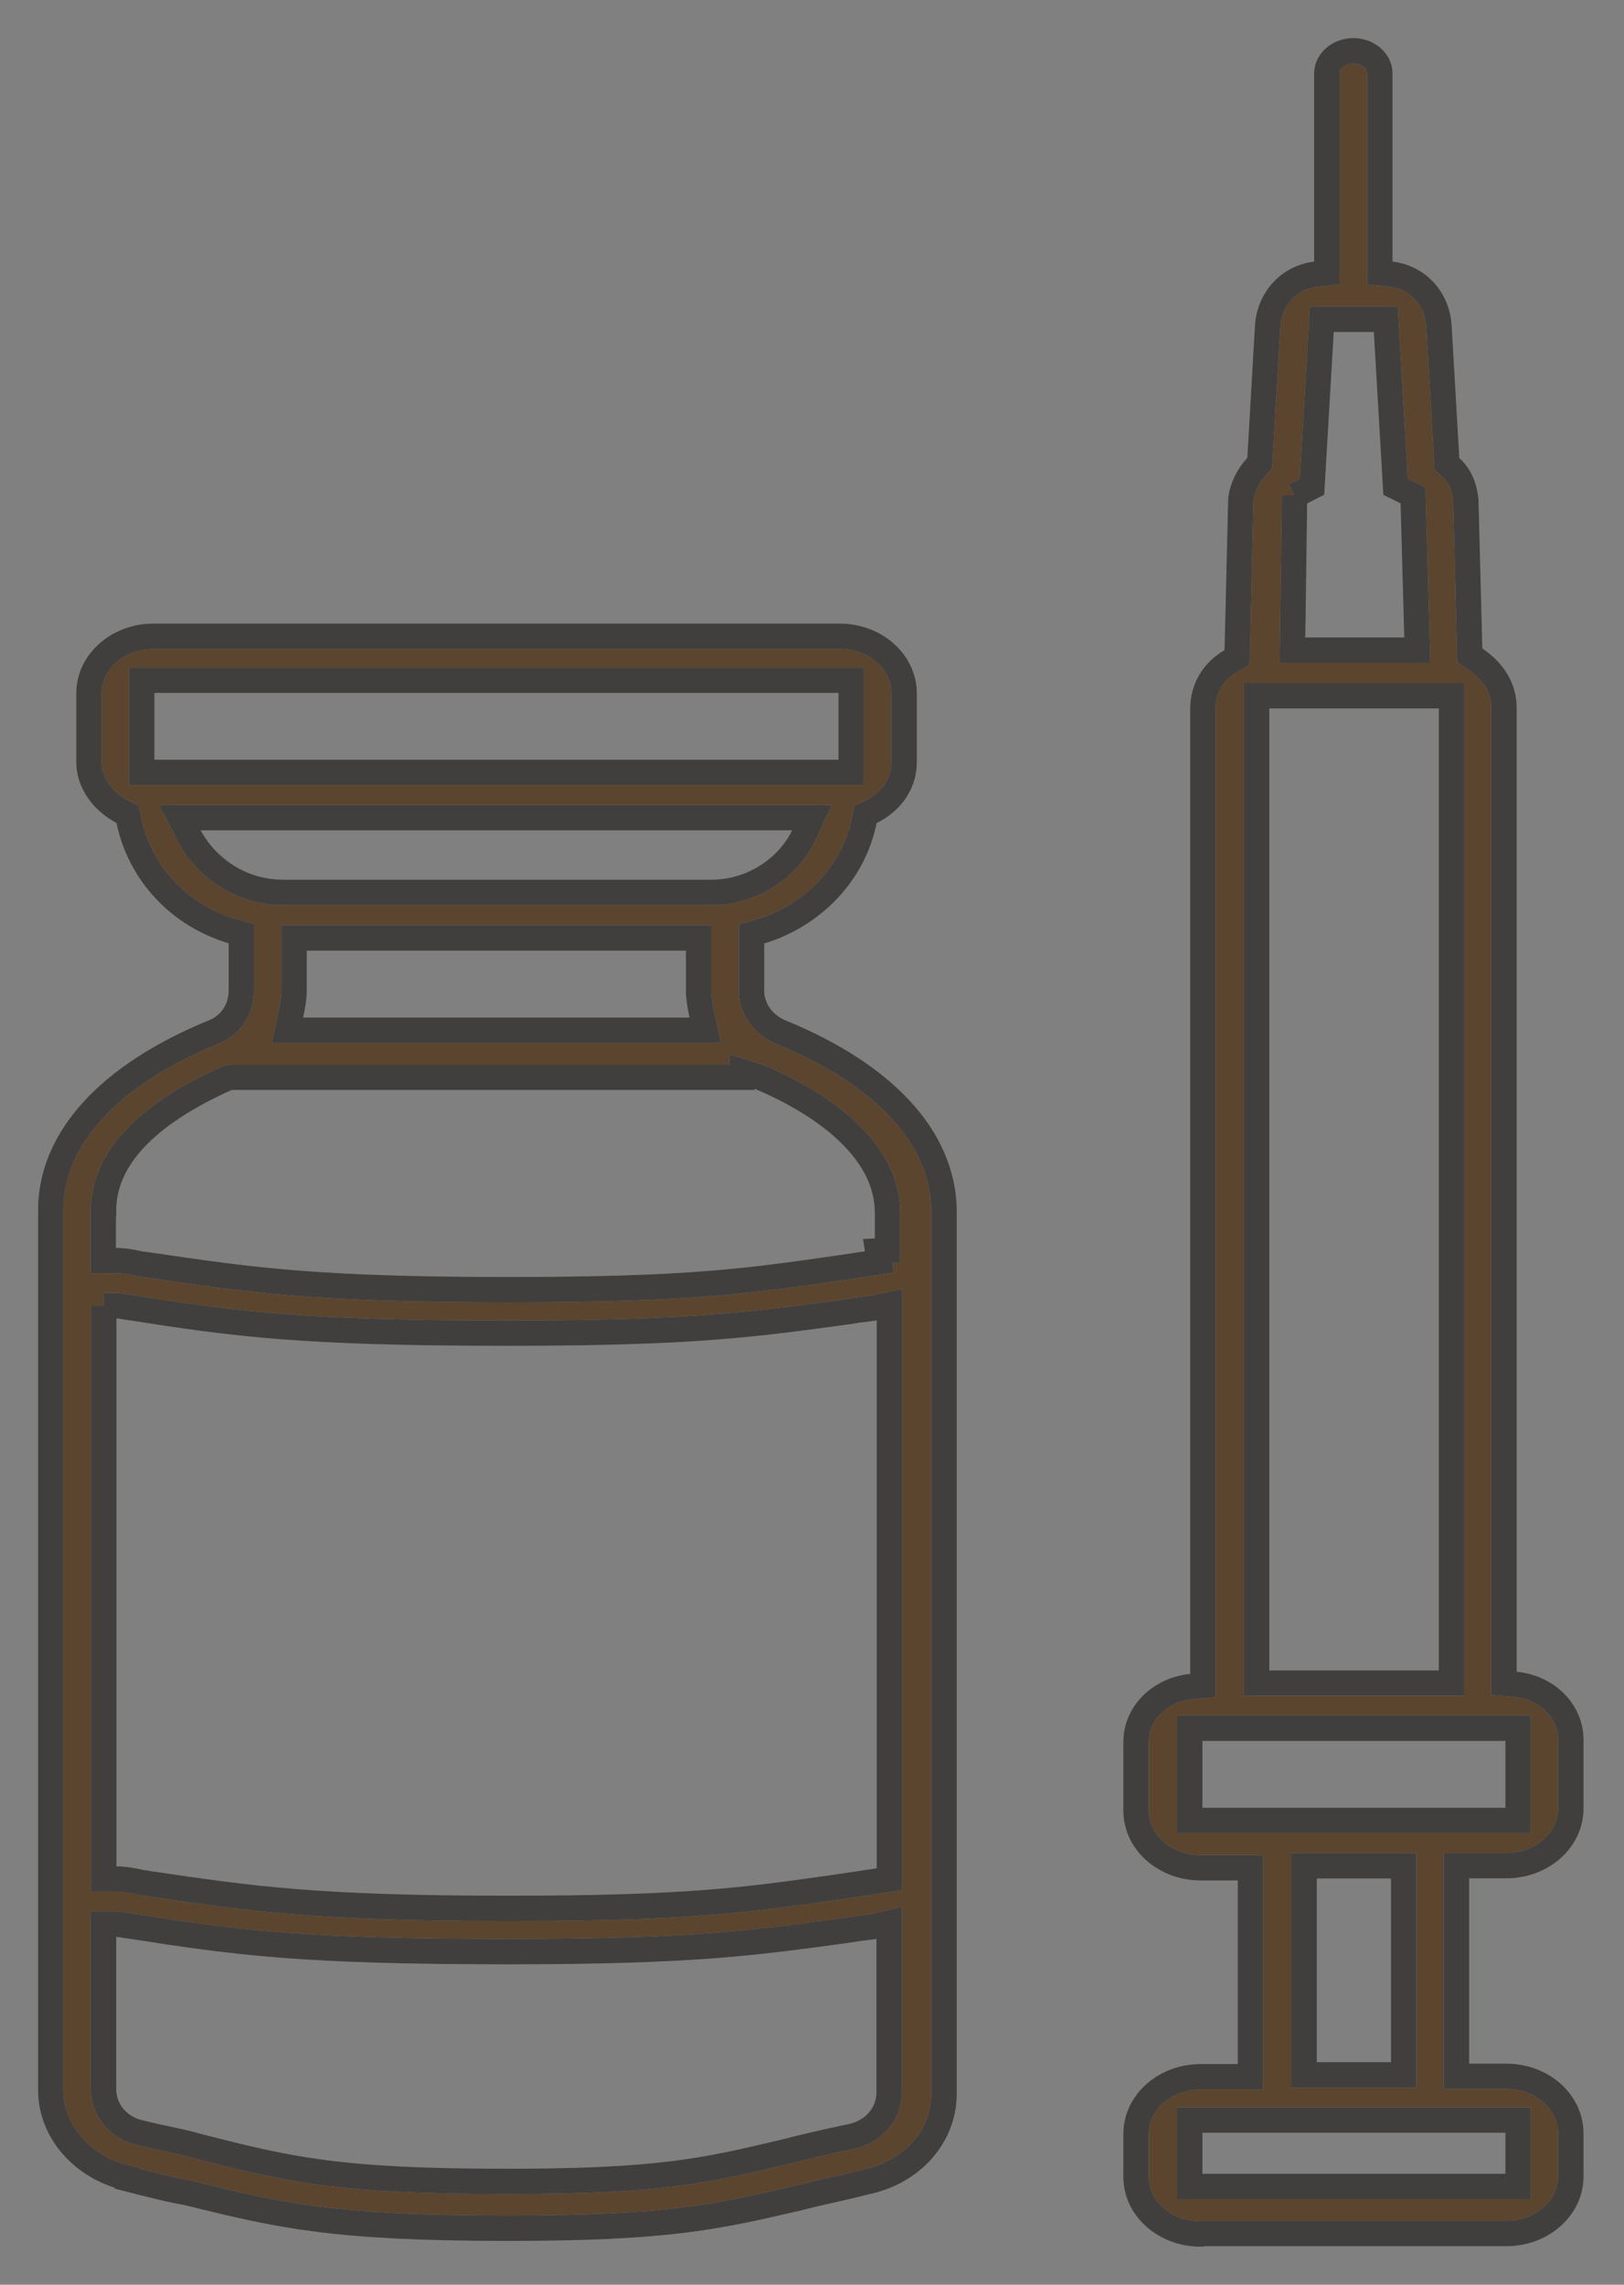<svg xmlns="http://www.w3.org/2000/svg" width="32" height="45" viewBox="0 0 32 45" fill="none">
<rect x="0" y="0" width="32" height="45" fill="#808080" stroke="none"/>
<path d="M2.51 42.913L2.788 42.984C3.094 43.059 3.381 43.134 3.663 43.181L3.762 43.205C5.508 43.633 6.557 43.887 10.006 43.887C13.158 43.887 14.113 43.666 15.699 43.299L15.774 43.28C15.939 43.238 16.117 43.195 16.31 43.153C16.536 43.101 16.776 43.05 17.044 42.979C17.967 42.795 18.602 42.08 18.602 41.238V23.81C18.569 22.404 17.43 21.171 15.407 20.338C15.045 20.197 14.809 19.872 14.809 19.515V18.395L14.974 18.348C16.033 18.028 16.823 17.19 17.03 16.155L17.054 16.042L17.157 15.991C17.571 15.788 17.816 15.426 17.816 15.012V13.657C17.816 13.036 17.247 12.532 16.546 12.532H3.023C2.322 12.532 1.753 13.036 1.753 13.657V15.012C1.753 15.402 2.007 15.774 2.416 15.991L2.515 16.042L2.539 16.151C2.75 17.195 3.536 18.037 4.59 18.343L4.755 18.39V19.51C4.755 19.886 4.538 20.202 4.195 20.333C2.139 21.18 1 22.427 1 23.839V41.163C1 41.977 1.621 42.692 2.51 42.899V42.913ZM2.793 15.214V13.398H16.771V15.214H2.793ZM3.72 16.442L3.545 16.103H16L15.849 16.428C15.534 17.115 14.8 17.576 14.024 17.576H5.573C4.797 17.576 4.082 17.139 3.715 16.438L3.72 16.442ZM13.835 20.009L13.897 20.291H5.663L5.724 20.009C5.771 19.797 5.795 19.637 5.795 19.519V18.475H13.765V19.519C13.765 19.637 13.789 19.797 13.835 20.009ZM2.04 23.848C2.04 22.841 2.854 21.961 4.468 21.237L4.562 21.218H14.621V21.105L14.941 21.204C15.708 21.519 17.487 22.413 17.487 23.886V24.629L17.294 24.639L17.327 24.855L16.574 24.968C14.706 25.236 13.582 25.401 10.006 25.401C6.213 25.401 4.924 25.208 2.967 24.921L2.76 24.893C2.557 24.846 2.402 24.827 2.266 24.827H2.035V23.853L2.04 23.848ZM2.04 25.716H2.27C2.317 25.716 2.383 25.725 2.444 25.735C2.477 25.739 2.51 25.749 2.534 25.749C4.665 26.083 5.95 26.257 10.006 26.257C13.652 26.257 14.828 26.092 16.781 25.824C16.87 25.805 16.955 25.796 17.04 25.787C17.106 25.777 17.172 25.772 17.242 25.758L17.524 25.697V37.013L16.583 37.154C14.715 37.422 13.586 37.587 10.01 37.587C6.223 37.587 4.929 37.394 2.976 37.107L2.769 37.074C2.567 37.027 2.412 37.008 2.275 37.008H2.045V25.716H2.04ZM2.04 37.898H2.27C2.317 37.898 2.383 37.907 2.444 37.916C2.477 37.921 2.51 37.93 2.534 37.93C4.67 38.264 5.954 38.439 10.006 38.439C13.647 38.439 14.824 38.274 16.771 38.006C16.87 37.987 16.955 37.977 17.035 37.968C17.101 37.959 17.172 37.954 17.237 37.94L17.52 37.874V41.21C17.52 41.633 17.214 41.991 16.771 42.08C16.235 42.193 15.812 42.292 15.473 42.381C13.878 42.758 13.003 42.965 9.968 42.965C6.627 42.965 5.672 42.72 3.941 42.283C3.734 42.221 3.513 42.174 3.277 42.123C3.113 42.09 2.943 42.052 2.779 42.01C2.346 41.925 2.04 41.568 2.04 41.144V37.902V37.898Z" fill="#5B452F"/>
<path d="M2.51 42.913L2.788 42.984C3.094 43.059 3.381 43.134 3.663 43.181L3.762 43.205C5.508 43.633 6.557 43.887 10.006 43.887C13.158 43.887 14.113 43.666 15.699 43.299L15.774 43.28C15.939 43.238 16.117 43.195 16.31 43.153C16.536 43.101 16.776 43.05 17.044 42.979C17.967 42.795 18.602 42.08 18.602 41.238V23.81C18.569 22.404 17.43 21.171 15.407 20.338C15.045 20.197 14.809 19.872 14.809 19.515V18.395L14.974 18.348C16.033 18.028 16.823 17.19 17.03 16.155L17.054 16.042L17.157 15.991C17.571 15.788 17.816 15.426 17.816 15.012V13.657C17.816 13.036 17.247 12.532 16.546 12.532H3.023C2.322 12.532 1.753 13.036 1.753 13.657V15.012C1.753 15.402 2.007 15.774 2.416 15.991L2.515 16.042L2.539 16.151C2.75 17.195 3.536 18.037 4.59 18.343L4.755 18.39V19.51C4.755 19.886 4.538 20.202 4.195 20.333C2.139 21.18 1 22.427 1 23.839V41.163C1 41.977 1.621 42.692 2.51 42.899V42.913ZM2.793 15.214V13.398H16.771V15.214H2.793ZM3.72 16.442L3.545 16.103H16L15.849 16.428C15.534 17.115 14.8 17.576 14.024 17.576H5.573C4.797 17.576 4.082 17.139 3.715 16.438L3.72 16.442ZM13.835 20.009L13.897 20.291H5.663L5.724 20.009C5.771 19.797 5.795 19.637 5.795 19.519V18.475H13.765V19.519C13.765 19.637 13.789 19.797 13.835 20.009ZM2.04 23.848C2.04 22.841 2.854 21.961 4.468 21.237L4.562 21.218H14.621V21.105L14.941 21.204C15.708 21.519 17.487 22.413 17.487 23.886V24.629L17.294 24.639L17.327 24.855L16.574 24.968C14.706 25.236 13.582 25.401 10.006 25.401C6.213 25.401 4.924 25.208 2.967 24.921L2.76 24.893C2.557 24.846 2.402 24.827 2.266 24.827H2.035V23.853L2.04 23.848ZM2.04 25.716H2.27C2.317 25.716 2.383 25.725 2.444 25.735C2.477 25.739 2.51 25.749 2.534 25.749C4.665 26.083 5.95 26.257 10.006 26.257C13.652 26.257 14.828 26.092 16.781 25.824C16.87 25.805 16.955 25.796 17.04 25.787C17.106 25.777 17.172 25.772 17.242 25.758L17.524 25.697V37.013L16.583 37.154C14.715 37.422 13.586 37.587 10.01 37.587C6.223 37.587 4.929 37.394 2.976 37.107L2.769 37.074C2.567 37.027 2.412 37.008 2.275 37.008H2.045V25.716H2.04ZM2.04 37.898H2.27C2.317 37.898 2.383 37.907 2.444 37.916C2.477 37.921 2.51 37.93 2.534 37.93C4.67 38.264 5.954 38.439 10.006 38.439C13.647 38.439 14.824 38.274 16.771 38.006C16.87 37.987 16.955 37.977 17.035 37.968C17.101 37.959 17.172 37.954 17.237 37.94L17.52 37.874V41.21C17.52 41.633 17.214 41.991 16.771 42.08C16.235 42.193 15.812 42.292 15.473 42.381C13.878 42.758 13.003 42.965 9.968 42.965C6.627 42.965 5.672 42.72 3.941 42.283C3.734 42.221 3.513 42.174 3.277 42.123C3.113 42.09 2.943 42.052 2.779 42.01C2.346 41.925 2.04 41.568 2.04 41.144V37.902V37.898Z" stroke="#F7F2ED" stroke-width="0.5"/>
<path d="M2.51 42.913L2.788 42.984C3.094 43.059 3.381 43.134 3.663 43.181L3.762 43.205C5.508 43.633 6.557 43.887 10.006 43.887C13.158 43.887 14.113 43.666 15.699 43.299L15.774 43.28C15.939 43.238 16.117 43.195 16.31 43.153C16.536 43.101 16.776 43.05 17.044 42.979C17.967 42.795 18.602 42.08 18.602 41.238V23.81C18.569 22.404 17.43 21.171 15.407 20.338C15.045 20.197 14.809 19.872 14.809 19.515V18.395L14.974 18.348C16.033 18.028 16.823 17.19 17.03 16.155L17.054 16.042L17.157 15.991C17.571 15.788 17.816 15.426 17.816 15.012V13.657C17.816 13.036 17.247 12.532 16.546 12.532H3.023C2.322 12.532 1.753 13.036 1.753 13.657V15.012C1.753 15.402 2.007 15.774 2.416 15.991L2.515 16.042L2.539 16.151C2.75 17.195 3.536 18.037 4.59 18.343L4.755 18.39V19.51C4.755 19.886 4.538 20.202 4.195 20.333C2.139 21.18 1 22.427 1 23.839V41.163C1 41.977 1.621 42.692 2.51 42.899V42.913ZM2.793 15.214V13.398H16.771V15.214H2.793ZM3.72 16.442L3.545 16.103H16L15.849 16.428C15.534 17.115 14.8 17.576 14.024 17.576H5.573C4.797 17.576 4.082 17.139 3.715 16.438L3.72 16.442ZM13.835 20.009L13.897 20.291H5.663L5.724 20.009C5.771 19.797 5.795 19.637 5.795 19.519V18.475H13.765V19.519C13.765 19.637 13.789 19.797 13.835 20.009ZM2.04 23.848C2.04 22.841 2.854 21.961 4.468 21.237L4.562 21.218H14.621V21.105L14.941 21.204C15.708 21.519 17.487 22.413 17.487 23.886V24.629L17.294 24.639L17.327 24.855L16.574 24.968C14.706 25.236 13.582 25.401 10.006 25.401C6.213 25.401 4.924 25.208 2.967 24.921L2.76 24.893C2.557 24.846 2.402 24.827 2.266 24.827H2.035V23.853L2.04 23.848ZM2.04 25.716H2.27C2.317 25.716 2.383 25.725 2.444 25.735C2.477 25.739 2.51 25.749 2.534 25.749C4.665 26.083 5.95 26.257 10.006 26.257C13.652 26.257 14.828 26.092 16.781 25.824C16.87 25.805 16.955 25.796 17.04 25.787C17.106 25.777 17.172 25.772 17.242 25.758L17.524 25.697V37.013L16.583 37.154C14.715 37.422 13.586 37.587 10.01 37.587C6.223 37.587 4.929 37.394 2.976 37.107L2.769 37.074C2.567 37.027 2.412 37.008 2.275 37.008H2.045V25.716H2.04ZM2.04 37.898H2.27C2.317 37.898 2.383 37.907 2.444 37.916C2.477 37.921 2.51 37.93 2.534 37.93C4.67 38.264 5.954 38.439 10.006 38.439C13.647 38.439 14.824 38.274 16.771 38.006C16.87 37.987 16.955 37.977 17.035 37.968C17.101 37.959 17.172 37.954 17.237 37.94L17.52 37.874V41.21C17.52 41.633 17.214 41.991 16.771 42.08C16.235 42.193 15.812 42.292 15.473 42.381C13.878 42.758 13.003 42.965 9.968 42.965C6.627 42.965 5.672 42.72 3.941 42.283C3.734 42.221 3.513 42.174 3.277 42.123C3.113 42.09 2.943 42.052 2.779 42.01C2.346 41.925 2.04 41.568 2.04 41.144V37.902V37.898Z" stroke="black" stroke-opacity="0.2" stroke-width="0.5"/>
<path d="M2.51 42.913L2.788 42.984C3.094 43.059 3.381 43.134 3.663 43.181L3.762 43.205C5.508 43.633 6.557 43.887 10.006 43.887C13.158 43.887 14.113 43.666 15.699 43.299L15.774 43.28C15.939 43.238 16.117 43.195 16.31 43.153C16.536 43.101 16.776 43.05 17.044 42.979C17.967 42.795 18.602 42.08 18.602 41.238V23.81C18.569 22.404 17.43 21.171 15.407 20.338C15.045 20.197 14.809 19.872 14.809 19.515V18.395L14.974 18.348C16.033 18.028 16.823 17.19 17.03 16.155L17.054 16.042L17.157 15.991C17.571 15.788 17.816 15.426 17.816 15.012V13.657C17.816 13.036 17.247 12.532 16.546 12.532H3.023C2.322 12.532 1.753 13.036 1.753 13.657V15.012C1.753 15.402 2.007 15.774 2.416 15.991L2.515 16.042L2.539 16.151C2.75 17.195 3.536 18.037 4.59 18.343L4.755 18.39V19.51C4.755 19.886 4.538 20.202 4.195 20.333C2.139 21.18 1 22.427 1 23.839V41.163C1 41.977 1.621 42.692 2.51 42.899V42.913ZM2.793 15.214V13.398H16.771V15.214H2.793ZM3.72 16.442L3.545 16.103H16L15.849 16.428C15.534 17.115 14.8 17.576 14.024 17.576H5.573C4.797 17.576 4.082 17.139 3.715 16.438L3.72 16.442ZM13.835 20.009L13.897 20.291H5.663L5.724 20.009C5.771 19.797 5.795 19.637 5.795 19.519V18.475H13.765V19.519C13.765 19.637 13.789 19.797 13.835 20.009ZM2.04 23.848C2.04 22.841 2.854 21.961 4.468 21.237L4.562 21.218H14.621V21.105L14.941 21.204C15.708 21.519 17.487 22.413 17.487 23.886V24.629L17.294 24.639L17.327 24.855L16.574 24.968C14.706 25.236 13.582 25.401 10.006 25.401C6.213 25.401 4.924 25.208 2.967 24.921L2.76 24.893C2.557 24.846 2.402 24.827 2.266 24.827H2.035V23.853L2.04 23.848ZM2.04 25.716H2.27C2.317 25.716 2.383 25.725 2.444 25.735C2.477 25.739 2.51 25.749 2.534 25.749C4.665 26.083 5.95 26.257 10.006 26.257C13.652 26.257 14.828 26.092 16.781 25.824C16.87 25.805 16.955 25.796 17.04 25.787C17.106 25.777 17.172 25.772 17.242 25.758L17.524 25.697V37.013L16.583 37.154C14.715 37.422 13.586 37.587 10.01 37.587C6.223 37.587 4.929 37.394 2.976 37.107L2.769 37.074C2.567 37.027 2.412 37.008 2.275 37.008H2.045V25.716H2.04ZM2.04 37.898H2.27C2.317 37.898 2.383 37.907 2.444 37.916C2.477 37.921 2.51 37.93 2.534 37.93C4.67 38.264 5.954 38.439 10.006 38.439C13.647 38.439 14.824 38.274 16.771 38.006C16.87 37.987 16.955 37.977 17.035 37.968C17.101 37.959 17.172 37.954 17.237 37.94L17.52 37.874V41.21C17.52 41.633 17.214 41.991 16.771 42.08C16.235 42.193 15.812 42.292 15.473 42.381C13.878 42.758 13.003 42.965 9.968 42.965C6.627 42.965 5.672 42.72 3.941 42.283C3.734 42.221 3.513 42.174 3.277 42.123C3.113 42.09 2.943 42.052 2.779 42.01C2.346 41.925 2.04 41.568 2.04 41.144V37.902V37.898Z" stroke="black" stroke-opacity="0.2" stroke-width="0.5"/>
<path d="M2.51 42.913L2.788 42.984C3.094 43.059 3.381 43.134 3.663 43.181L3.762 43.205C5.508 43.633 6.557 43.887 10.006 43.887C13.158 43.887 14.113 43.666 15.699 43.299L15.774 43.28C15.939 43.238 16.117 43.195 16.31 43.153C16.536 43.101 16.776 43.05 17.044 42.979C17.967 42.795 18.602 42.08 18.602 41.238V23.81C18.569 22.404 17.43 21.171 15.407 20.338C15.045 20.197 14.809 19.872 14.809 19.515V18.395L14.974 18.348C16.033 18.028 16.823 17.19 17.03 16.155L17.054 16.042L17.157 15.991C17.571 15.788 17.816 15.426 17.816 15.012V13.657C17.816 13.036 17.247 12.532 16.546 12.532H3.023C2.322 12.532 1.753 13.036 1.753 13.657V15.012C1.753 15.402 2.007 15.774 2.416 15.991L2.515 16.042L2.539 16.151C2.75 17.195 3.536 18.037 4.59 18.343L4.755 18.39V19.51C4.755 19.886 4.538 20.202 4.195 20.333C2.139 21.18 1 22.427 1 23.839V41.163C1 41.977 1.621 42.692 2.51 42.899V42.913ZM2.793 15.214V13.398H16.771V15.214H2.793ZM3.72 16.442L3.545 16.103H16L15.849 16.428C15.534 17.115 14.8 17.576 14.024 17.576H5.573C4.797 17.576 4.082 17.139 3.715 16.438L3.72 16.442ZM13.835 20.009L13.897 20.291H5.663L5.724 20.009C5.771 19.797 5.795 19.637 5.795 19.519V18.475H13.765V19.519C13.765 19.637 13.789 19.797 13.835 20.009ZM2.04 23.848C2.04 22.841 2.854 21.961 4.468 21.237L4.562 21.218H14.621V21.105L14.941 21.204C15.708 21.519 17.487 22.413 17.487 23.886V24.629L17.294 24.639L17.327 24.855L16.574 24.968C14.706 25.236 13.582 25.401 10.006 25.401C6.213 25.401 4.924 25.208 2.967 24.921L2.76 24.893C2.557 24.846 2.402 24.827 2.266 24.827H2.035V23.853L2.04 23.848ZM2.04 25.716H2.27C2.317 25.716 2.383 25.725 2.444 25.735C2.477 25.739 2.51 25.749 2.534 25.749C4.665 26.083 5.95 26.257 10.006 26.257C13.652 26.257 14.828 26.092 16.781 25.824C16.87 25.805 16.955 25.796 17.04 25.787C17.106 25.777 17.172 25.772 17.242 25.758L17.524 25.697V37.013L16.583 37.154C14.715 37.422 13.586 37.587 10.01 37.587C6.223 37.587 4.929 37.394 2.976 37.107L2.769 37.074C2.567 37.027 2.412 37.008 2.275 37.008H2.045V25.716H2.04ZM2.04 37.898H2.27C2.317 37.898 2.383 37.907 2.444 37.916C2.477 37.921 2.51 37.93 2.534 37.93C4.67 38.264 5.954 38.439 10.006 38.439C13.647 38.439 14.824 38.274 16.771 38.006C16.87 37.987 16.955 37.977 17.035 37.968C17.101 37.959 17.172 37.954 17.237 37.94L17.52 37.874V41.21C17.52 41.633 17.214 41.991 16.771 42.08C16.235 42.193 15.812 42.292 15.473 42.381C13.878 42.758 13.003 42.965 9.968 42.965C6.627 42.965 5.672 42.72 3.941 42.283C3.734 42.221 3.513 42.174 3.277 42.123C3.113 42.09 2.943 42.052 2.779 42.01C2.346 41.925 2.04 41.568 2.04 41.144V37.902V37.898Z" stroke="black" stroke-opacity="0.2" stroke-width="0.5"/>
<path d="M2.51 42.913L2.788 42.984C3.094 43.059 3.381 43.134 3.663 43.181L3.762 43.205C5.508 43.633 6.557 43.887 10.006 43.887C13.158 43.887 14.113 43.666 15.699 43.299L15.774 43.28C15.939 43.238 16.117 43.195 16.31 43.153C16.536 43.101 16.776 43.05 17.044 42.979C17.967 42.795 18.602 42.08 18.602 41.238V23.81C18.569 22.404 17.43 21.171 15.407 20.338C15.045 20.197 14.809 19.872 14.809 19.515V18.395L14.974 18.348C16.033 18.028 16.823 17.19 17.03 16.155L17.054 16.042L17.157 15.991C17.571 15.788 17.816 15.426 17.816 15.012V13.657C17.816 13.036 17.247 12.532 16.546 12.532H3.023C2.322 12.532 1.753 13.036 1.753 13.657V15.012C1.753 15.402 2.007 15.774 2.416 15.991L2.515 16.042L2.539 16.151C2.75 17.195 3.536 18.037 4.59 18.343L4.755 18.39V19.51C4.755 19.886 4.538 20.202 4.195 20.333C2.139 21.18 1 22.427 1 23.839V41.163C1 41.977 1.621 42.692 2.51 42.899V42.913ZM2.793 15.214V13.398H16.771V15.214H2.793ZM3.72 16.442L3.545 16.103H16L15.849 16.428C15.534 17.115 14.8 17.576 14.024 17.576H5.573C4.797 17.576 4.082 17.139 3.715 16.438L3.72 16.442ZM13.835 20.009L13.897 20.291H5.663L5.724 20.009C5.771 19.797 5.795 19.637 5.795 19.519V18.475H13.765V19.519C13.765 19.637 13.789 19.797 13.835 20.009ZM2.04 23.848C2.04 22.841 2.854 21.961 4.468 21.237L4.562 21.218H14.621V21.105L14.941 21.204C15.708 21.519 17.487 22.413 17.487 23.886V24.629L17.294 24.639L17.327 24.855L16.574 24.968C14.706 25.236 13.582 25.401 10.006 25.401C6.213 25.401 4.924 25.208 2.967 24.921L2.76 24.893C2.557 24.846 2.402 24.827 2.266 24.827H2.035V23.853L2.04 23.848ZM2.04 25.716H2.27C2.317 25.716 2.383 25.725 2.444 25.735C2.477 25.739 2.51 25.749 2.534 25.749C4.665 26.083 5.95 26.257 10.006 26.257C13.652 26.257 14.828 26.092 16.781 25.824C16.87 25.805 16.955 25.796 17.04 25.787C17.106 25.777 17.172 25.772 17.242 25.758L17.524 25.697V37.013L16.583 37.154C14.715 37.422 13.586 37.587 10.01 37.587C6.223 37.587 4.929 37.394 2.976 37.107L2.769 37.074C2.567 37.027 2.412 37.008 2.275 37.008H2.045V25.716H2.04ZM2.04 37.898H2.27C2.317 37.898 2.383 37.907 2.444 37.916C2.477 37.921 2.51 37.93 2.534 37.93C4.67 38.264 5.954 38.439 10.006 38.439C13.647 38.439 14.824 38.274 16.771 38.006C16.87 37.987 16.955 37.977 17.035 37.968C17.101 37.959 17.172 37.954 17.237 37.94L17.52 37.874V41.21C17.52 41.633 17.214 41.991 16.771 42.08C16.235 42.193 15.812 42.292 15.473 42.381C13.878 42.758 13.003 42.965 9.968 42.965C6.627 42.965 5.672 42.72 3.941 42.283C3.734 42.221 3.513 42.174 3.277 42.123C3.113 42.09 2.943 42.052 2.779 42.01C2.346 41.925 2.04 41.568 2.04 41.144V37.902V37.898Z" stroke="black" stroke-opacity="0.2" stroke-width="0.5"/>
<path d="M2.51 42.913L2.788 42.984C3.094 43.059 3.381 43.134 3.663 43.181L3.762 43.205C5.508 43.633 6.557 43.887 10.006 43.887C13.158 43.887 14.113 43.666 15.699 43.299L15.774 43.28C15.939 43.238 16.117 43.195 16.31 43.153C16.536 43.101 16.776 43.05 17.044 42.979C17.967 42.795 18.602 42.08 18.602 41.238V23.81C18.569 22.404 17.43 21.171 15.407 20.338C15.045 20.197 14.809 19.872 14.809 19.515V18.395L14.974 18.348C16.033 18.028 16.823 17.19 17.03 16.155L17.054 16.042L17.157 15.991C17.571 15.788 17.816 15.426 17.816 15.012V13.657C17.816 13.036 17.247 12.532 16.546 12.532H3.023C2.322 12.532 1.753 13.036 1.753 13.657V15.012C1.753 15.402 2.007 15.774 2.416 15.991L2.515 16.042L2.539 16.151C2.75 17.195 3.536 18.037 4.59 18.343L4.755 18.39V19.51C4.755 19.886 4.538 20.202 4.195 20.333C2.139 21.18 1 22.427 1 23.839V41.163C1 41.977 1.621 42.692 2.51 42.899V42.913ZM2.793 15.214V13.398H16.771V15.214H2.793ZM3.72 16.442L3.545 16.103H16L15.849 16.428C15.534 17.115 14.8 17.576 14.024 17.576H5.573C4.797 17.576 4.082 17.139 3.715 16.438L3.72 16.442ZM13.835 20.009L13.897 20.291H5.663L5.724 20.009C5.771 19.797 5.795 19.637 5.795 19.519V18.475H13.765V19.519C13.765 19.637 13.789 19.797 13.835 20.009ZM2.04 23.848C2.04 22.841 2.854 21.961 4.468 21.237L4.562 21.218H14.621V21.105L14.941 21.204C15.708 21.519 17.487 22.413 17.487 23.886V24.629L17.294 24.639L17.327 24.855L16.574 24.968C14.706 25.236 13.582 25.401 10.006 25.401C6.213 25.401 4.924 25.208 2.967 24.921L2.76 24.893C2.557 24.846 2.402 24.827 2.266 24.827H2.035V23.853L2.04 23.848ZM2.04 25.716H2.27C2.317 25.716 2.383 25.725 2.444 25.735C2.477 25.739 2.51 25.749 2.534 25.749C4.665 26.083 5.95 26.257 10.006 26.257C13.652 26.257 14.828 26.092 16.781 25.824C16.87 25.805 16.955 25.796 17.04 25.787C17.106 25.777 17.172 25.772 17.242 25.758L17.524 25.697V37.013L16.583 37.154C14.715 37.422 13.586 37.587 10.01 37.587C6.223 37.587 4.929 37.394 2.976 37.107L2.769 37.074C2.567 37.027 2.412 37.008 2.275 37.008H2.045V25.716H2.04ZM2.04 37.898H2.27C2.317 37.898 2.383 37.907 2.444 37.916C2.477 37.921 2.51 37.93 2.534 37.93C4.67 38.264 5.954 38.439 10.006 38.439C13.647 38.439 14.824 38.274 16.771 38.006C16.87 37.987 16.955 37.977 17.035 37.968C17.101 37.959 17.172 37.954 17.237 37.94L17.52 37.874V41.21C17.52 41.633 17.214 41.991 16.771 42.08C16.235 42.193 15.812 42.292 15.473 42.381C13.878 42.758 13.003 42.965 9.968 42.965C6.627 42.965 5.672 42.72 3.941 42.283C3.734 42.221 3.513 42.174 3.277 42.123C3.113 42.09 2.943 42.052 2.779 42.01C2.346 41.925 2.04 41.568 2.04 41.144V37.902V37.898Z" stroke="black" stroke-opacity="0.2" stroke-width="0.5"/>
<path d="M2.51 42.913L2.788 42.984C3.094 43.059 3.381 43.134 3.663 43.181L3.762 43.205C5.508 43.633 6.557 43.887 10.006 43.887C13.158 43.887 14.113 43.666 15.699 43.299L15.774 43.28C15.939 43.238 16.117 43.195 16.31 43.153C16.536 43.101 16.776 43.05 17.044 42.979C17.967 42.795 18.602 42.08 18.602 41.238V23.81C18.569 22.404 17.43 21.171 15.407 20.338C15.045 20.197 14.809 19.872 14.809 19.515V18.395L14.974 18.348C16.033 18.028 16.823 17.19 17.03 16.155L17.054 16.042L17.157 15.991C17.571 15.788 17.816 15.426 17.816 15.012V13.657C17.816 13.036 17.247 12.532 16.546 12.532H3.023C2.322 12.532 1.753 13.036 1.753 13.657V15.012C1.753 15.402 2.007 15.774 2.416 15.991L2.515 16.042L2.539 16.151C2.75 17.195 3.536 18.037 4.59 18.343L4.755 18.39V19.51C4.755 19.886 4.538 20.202 4.195 20.333C2.139 21.18 1 22.427 1 23.839V41.163C1 41.977 1.621 42.692 2.51 42.899V42.913ZM2.793 15.214V13.398H16.771V15.214H2.793ZM3.72 16.442L3.545 16.103H16L15.849 16.428C15.534 17.115 14.8 17.576 14.024 17.576H5.573C4.797 17.576 4.082 17.139 3.715 16.438L3.72 16.442ZM13.835 20.009L13.897 20.291H5.663L5.724 20.009C5.771 19.797 5.795 19.637 5.795 19.519V18.475H13.765V19.519C13.765 19.637 13.789 19.797 13.835 20.009ZM2.04 23.848C2.04 22.841 2.854 21.961 4.468 21.237L4.562 21.218H14.621V21.105L14.941 21.204C15.708 21.519 17.487 22.413 17.487 23.886V24.629L17.294 24.639L17.327 24.855L16.574 24.968C14.706 25.236 13.582 25.401 10.006 25.401C6.213 25.401 4.924 25.208 2.967 24.921L2.76 24.893C2.557 24.846 2.402 24.827 2.266 24.827H2.035V23.853L2.04 23.848ZM2.04 25.716H2.27C2.317 25.716 2.383 25.725 2.444 25.735C2.477 25.739 2.51 25.749 2.534 25.749C4.665 26.083 5.95 26.257 10.006 26.257C13.652 26.257 14.828 26.092 16.781 25.824C16.87 25.805 16.955 25.796 17.04 25.787C17.106 25.777 17.172 25.772 17.242 25.758L17.524 25.697V37.013L16.583 37.154C14.715 37.422 13.586 37.587 10.01 37.587C6.223 37.587 4.929 37.394 2.976 37.107L2.769 37.074C2.567 37.027 2.412 37.008 2.275 37.008H2.045V25.716H2.04ZM2.04 37.898H2.27C2.317 37.898 2.383 37.907 2.444 37.916C2.477 37.921 2.51 37.93 2.534 37.93C4.67 38.264 5.954 38.439 10.006 38.439C13.647 38.439 14.824 38.274 16.771 38.006C16.87 37.987 16.955 37.977 17.035 37.968C17.101 37.959 17.172 37.954 17.237 37.94L17.52 37.874V41.21C17.52 41.633 17.214 41.991 16.771 42.08C16.235 42.193 15.812 42.292 15.473 42.381C13.878 42.758 13.003 42.965 9.968 42.965C6.627 42.965 5.672 42.72 3.941 42.283C3.734 42.221 3.513 42.174 3.277 42.123C3.113 42.09 2.943 42.052 2.779 42.01C2.346 41.925 2.04 41.568 2.04 41.144V37.902V37.898Z" stroke="black" stroke-opacity="0.2" stroke-width="0.5"/>
<path d="M23.674 43.991H29.682C30.384 43.991 30.953 43.487 30.953 42.866V42.019C30.953 41.398 30.384 40.895 29.682 40.895H28.699V36.745H29.682C30.384 36.745 30.953 36.241 30.953 35.62V34.265C30.953 33.7 30.478 33.23 29.847 33.173L29.635 33.155V13.934C29.635 13.558 29.433 13.219 29.061 12.975L28.962 12.909L28.883 9.846C28.85 9.559 28.751 9.352 28.581 9.201L28.511 9.135L28.355 6.434C28.323 5.879 27.932 5.456 27.396 5.399L27.189 5.376V1.447C27.189 1.202 26.953 1 26.666 1C26.379 1 26.144 1.202 26.144 1.447V5.376L25.937 5.399C25.405 5.456 25.01 5.884 24.977 6.434L24.822 9.121L24.766 9.182C24.591 9.37 24.479 9.601 24.45 9.831L24.375 12.951L24.262 13.017C23.9 13.224 23.702 13.563 23.702 13.967V33.197L23.491 33.216C22.86 33.272 22.385 33.743 22.385 34.307V35.663C22.385 36.284 22.954 36.787 23.655 36.787H24.639V40.904H23.655C22.954 40.904 22.385 41.407 22.385 42.029V42.876C22.385 43.497 22.954 44 23.655 44L23.674 43.991ZM25.509 9.761L25.852 9.587L26.045 6.289H27.306L27.499 9.587L27.843 9.756L27.927 12.805H25.467L25.509 9.756V9.761ZM24.761 13.704H28.6V33.15H24.761V13.704ZM23.443 35.855V34.039H29.913V35.855H23.443ZM27.659 36.749V40.866H25.697V36.749H27.659ZM23.443 41.756H29.913V43.064H23.443V41.756Z" fill="#5B452F"/>
<path d="M23.674 43.991H29.682C30.384 43.991 30.953 43.487 30.953 42.866V42.019C30.953 41.398 30.384 40.895 29.682 40.895H28.699V36.745H29.682C30.384 36.745 30.953 36.241 30.953 35.62V34.265C30.953 33.7 30.478 33.23 29.847 33.173L29.635 33.155V13.934C29.635 13.558 29.433 13.219 29.061 12.975L28.962 12.909L28.883 9.846C28.85 9.559 28.751 9.352 28.581 9.201L28.511 9.135L28.355 6.434C28.323 5.879 27.932 5.456 27.396 5.399L27.189 5.376V1.447C27.189 1.202 26.953 1 26.666 1C26.379 1 26.144 1.202 26.144 1.447V5.376L25.937 5.399C25.405 5.456 25.01 5.884 24.977 6.434L24.822 9.121L24.766 9.182C24.591 9.37 24.479 9.601 24.45 9.831L24.375 12.951L24.262 13.017C23.9 13.224 23.702 13.563 23.702 13.967V33.197L23.491 33.216C22.86 33.272 22.385 33.743 22.385 34.307V35.663C22.385 36.284 22.954 36.787 23.655 36.787H24.639V40.904H23.655C22.954 40.904 22.385 41.407 22.385 42.029V42.876C22.385 43.497 22.954 44 23.655 44L23.674 43.991ZM25.509 9.761L25.852 9.587L26.045 6.289H27.306L27.499 9.587L27.843 9.756L27.927 12.805H25.467L25.509 9.756V9.761ZM24.761 13.704H28.6V33.15H24.761V13.704ZM23.443 35.855V34.039H29.913V35.855H23.443ZM27.659 36.749V40.866H25.697V36.749H27.659ZM23.443 41.756H29.913V43.064H23.443V41.756Z" stroke="#F7F2ED" stroke-width="0.5"/>
<path d="M23.674 43.991H29.682C30.384 43.991 30.953 43.487 30.953 42.866V42.019C30.953 41.398 30.384 40.895 29.682 40.895H28.699V36.745H29.682C30.384 36.745 30.953 36.241 30.953 35.62V34.265C30.953 33.7 30.478 33.23 29.847 33.173L29.635 33.155V13.934C29.635 13.558 29.433 13.219 29.061 12.975L28.962 12.909L28.883 9.846C28.85 9.559 28.751 9.352 28.581 9.201L28.511 9.135L28.355 6.434C28.323 5.879 27.932 5.456 27.396 5.399L27.189 5.376V1.447C27.189 1.202 26.953 1 26.666 1C26.379 1 26.144 1.202 26.144 1.447V5.376L25.937 5.399C25.405 5.456 25.01 5.884 24.977 6.434L24.822 9.121L24.766 9.182C24.591 9.37 24.479 9.601 24.45 9.831L24.375 12.951L24.262 13.017C23.9 13.224 23.702 13.563 23.702 13.967V33.197L23.491 33.216C22.86 33.272 22.385 33.743 22.385 34.307V35.663C22.385 36.284 22.954 36.787 23.655 36.787H24.639V40.904H23.655C22.954 40.904 22.385 41.407 22.385 42.029V42.876C22.385 43.497 22.954 44 23.655 44L23.674 43.991ZM25.509 9.761L25.852 9.587L26.045 6.289H27.306L27.499 9.587L27.843 9.756L27.927 12.805H25.467L25.509 9.756V9.761ZM24.761 13.704H28.6V33.15H24.761V13.704ZM23.443 35.855V34.039H29.913V35.855H23.443ZM27.659 36.749V40.866H25.697V36.749H27.659ZM23.443 41.756H29.913V43.064H23.443V41.756Z" stroke="black" stroke-opacity="0.2" stroke-width="0.5"/>
<path d="M23.674 43.991H29.682C30.384 43.991 30.953 43.487 30.953 42.866V42.019C30.953 41.398 30.384 40.895 29.682 40.895H28.699V36.745H29.682C30.384 36.745 30.953 36.241 30.953 35.62V34.265C30.953 33.7 30.478 33.23 29.847 33.173L29.635 33.155V13.934C29.635 13.558 29.433 13.219 29.061 12.975L28.962 12.909L28.883 9.846C28.85 9.559 28.751 9.352 28.581 9.201L28.511 9.135L28.355 6.434C28.323 5.879 27.932 5.456 27.396 5.399L27.189 5.376V1.447C27.189 1.202 26.953 1 26.666 1C26.379 1 26.144 1.202 26.144 1.447V5.376L25.937 5.399C25.405 5.456 25.01 5.884 24.977 6.434L24.822 9.121L24.766 9.182C24.591 9.37 24.479 9.601 24.45 9.831L24.375 12.951L24.262 13.017C23.9 13.224 23.702 13.563 23.702 13.967V33.197L23.491 33.216C22.86 33.272 22.385 33.743 22.385 34.307V35.663C22.385 36.284 22.954 36.787 23.655 36.787H24.639V40.904H23.655C22.954 40.904 22.385 41.407 22.385 42.029V42.876C22.385 43.497 22.954 44 23.655 44L23.674 43.991ZM25.509 9.761L25.852 9.587L26.045 6.289H27.306L27.499 9.587L27.843 9.756L27.927 12.805H25.467L25.509 9.756V9.761ZM24.761 13.704H28.6V33.15H24.761V13.704ZM23.443 35.855V34.039H29.913V35.855H23.443ZM27.659 36.749V40.866H25.697V36.749H27.659ZM23.443 41.756H29.913V43.064H23.443V41.756Z" stroke="black" stroke-opacity="0.2" stroke-width="0.5"/>
<path d="M23.674 43.991H29.682C30.384 43.991 30.953 43.487 30.953 42.866V42.019C30.953 41.398 30.384 40.895 29.682 40.895H28.699V36.745H29.682C30.384 36.745 30.953 36.241 30.953 35.62V34.265C30.953 33.7 30.478 33.23 29.847 33.173L29.635 33.155V13.934C29.635 13.558 29.433 13.219 29.061 12.975L28.962 12.909L28.883 9.846C28.85 9.559 28.751 9.352 28.581 9.201L28.511 9.135L28.355 6.434C28.323 5.879 27.932 5.456 27.396 5.399L27.189 5.376V1.447C27.189 1.202 26.953 1 26.666 1C26.379 1 26.144 1.202 26.144 1.447V5.376L25.937 5.399C25.405 5.456 25.01 5.884 24.977 6.434L24.822 9.121L24.766 9.182C24.591 9.37 24.479 9.601 24.45 9.831L24.375 12.951L24.262 13.017C23.9 13.224 23.702 13.563 23.702 13.967V33.197L23.491 33.216C22.86 33.272 22.385 33.743 22.385 34.307V35.663C22.385 36.284 22.954 36.787 23.655 36.787H24.639V40.904H23.655C22.954 40.904 22.385 41.407 22.385 42.029V42.876C22.385 43.497 22.954 44 23.655 44L23.674 43.991ZM25.509 9.761L25.852 9.587L26.045 6.289H27.306L27.499 9.587L27.843 9.756L27.927 12.805H25.467L25.509 9.756V9.761ZM24.761 13.704H28.6V33.15H24.761V13.704ZM23.443 35.855V34.039H29.913V35.855H23.443ZM27.659 36.749V40.866H25.697V36.749H27.659ZM23.443 41.756H29.913V43.064H23.443V41.756Z" stroke="black" stroke-opacity="0.2" stroke-width="0.5"/>
<path d="M23.674 43.991H29.682C30.384 43.991 30.953 43.487 30.953 42.866V42.019C30.953 41.398 30.384 40.895 29.682 40.895H28.699V36.745H29.682C30.384 36.745 30.953 36.241 30.953 35.62V34.265C30.953 33.7 30.478 33.23 29.847 33.173L29.635 33.155V13.934C29.635 13.558 29.433 13.219 29.061 12.975L28.962 12.909L28.883 9.846C28.85 9.559 28.751 9.352 28.581 9.201L28.511 9.135L28.355 6.434C28.323 5.879 27.932 5.456 27.396 5.399L27.189 5.376V1.447C27.189 1.202 26.953 1 26.666 1C26.379 1 26.144 1.202 26.144 1.447V5.376L25.937 5.399C25.405 5.456 25.01 5.884 24.977 6.434L24.822 9.121L24.766 9.182C24.591 9.37 24.479 9.601 24.45 9.831L24.375 12.951L24.262 13.017C23.9 13.224 23.702 13.563 23.702 13.967V33.197L23.491 33.216C22.86 33.272 22.385 33.743 22.385 34.307V35.663C22.385 36.284 22.954 36.787 23.655 36.787H24.639V40.904H23.655C22.954 40.904 22.385 41.407 22.385 42.029V42.876C22.385 43.497 22.954 44 23.655 44L23.674 43.991ZM25.509 9.761L25.852 9.587L26.045 6.289H27.306L27.499 9.587L27.843 9.756L27.927 12.805H25.467L25.509 9.756V9.761ZM24.761 13.704H28.6V33.15H24.761V13.704ZM23.443 35.855V34.039H29.913V35.855H23.443ZM27.659 36.749V40.866H25.697V36.749H27.659ZM23.443 41.756H29.913V43.064H23.443V41.756Z" stroke="black" stroke-opacity="0.2" stroke-width="0.5"/>
<path d="M23.674 43.991H29.682C30.384 43.991 30.953 43.487 30.953 42.866V42.019C30.953 41.398 30.384 40.895 29.682 40.895H28.699V36.745H29.682C30.384 36.745 30.953 36.241 30.953 35.62V34.265C30.953 33.7 30.478 33.23 29.847 33.173L29.635 33.155V13.934C29.635 13.558 29.433 13.219 29.061 12.975L28.962 12.909L28.883 9.846C28.85 9.559 28.751 9.352 28.581 9.201L28.511 9.135L28.355 6.434C28.323 5.879 27.932 5.456 27.396 5.399L27.189 5.376V1.447C27.189 1.202 26.953 1 26.666 1C26.379 1 26.144 1.202 26.144 1.447V5.376L25.937 5.399C25.405 5.456 25.01 5.884 24.977 6.434L24.822 9.121L24.766 9.182C24.591 9.37 24.479 9.601 24.45 9.831L24.375 12.951L24.262 13.017C23.9 13.224 23.702 13.563 23.702 13.967V33.197L23.491 33.216C22.86 33.272 22.385 33.743 22.385 34.307V35.663C22.385 36.284 22.954 36.787 23.655 36.787H24.639V40.904H23.655C22.954 40.904 22.385 41.407 22.385 42.029V42.876C22.385 43.497 22.954 44 23.655 44L23.674 43.991ZM25.509 9.761L25.852 9.587L26.045 6.289H27.306L27.499 9.587L27.843 9.756L27.927 12.805H25.467L25.509 9.756V9.761ZM24.761 13.704H28.6V33.15H24.761V13.704ZM23.443 35.855V34.039H29.913V35.855H23.443ZM27.659 36.749V40.866H25.697V36.749H27.659ZM23.443 41.756H29.913V43.064H23.443V41.756Z" stroke="black" stroke-opacity="0.2" stroke-width="0.5"/>
<path d="M23.674 43.991H29.682C30.384 43.991 30.953 43.487 30.953 42.866V42.019C30.953 41.398 30.384 40.895 29.682 40.895H28.699V36.745H29.682C30.384 36.745 30.953 36.241 30.953 35.62V34.265C30.953 33.7 30.478 33.23 29.847 33.173L29.635 33.155V13.934C29.635 13.558 29.433 13.219 29.061 12.975L28.962 12.909L28.883 9.846C28.85 9.559 28.751 9.352 28.581 9.201L28.511 9.135L28.355 6.434C28.323 5.879 27.932 5.456 27.396 5.399L27.189 5.376V1.447C27.189 1.202 26.953 1 26.666 1C26.379 1 26.144 1.202 26.144 1.447V5.376L25.937 5.399C25.405 5.456 25.01 5.884 24.977 6.434L24.822 9.121L24.766 9.182C24.591 9.37 24.479 9.601 24.45 9.831L24.375 12.951L24.262 13.017C23.9 13.224 23.702 13.563 23.702 13.967V33.197L23.491 33.216C22.86 33.272 22.385 33.743 22.385 34.307V35.663C22.385 36.284 22.954 36.787 23.655 36.787H24.639V40.904H23.655C22.954 40.904 22.385 41.407 22.385 42.029V42.876C22.385 43.497 22.954 44 23.655 44L23.674 43.991ZM25.509 9.761L25.852 9.587L26.045 6.289H27.306L27.499 9.587L27.843 9.756L27.927 12.805H25.467L25.509 9.756V9.761ZM24.761 13.704H28.6V33.15H24.761V13.704ZM23.443 35.855V34.039H29.913V35.855H23.443ZM27.659 36.749V40.866H25.697V36.749H27.659ZM23.443 41.756H29.913V43.064H23.443V41.756Z" stroke="black" stroke-opacity="0.2" stroke-width="0.5"/>
</svg>